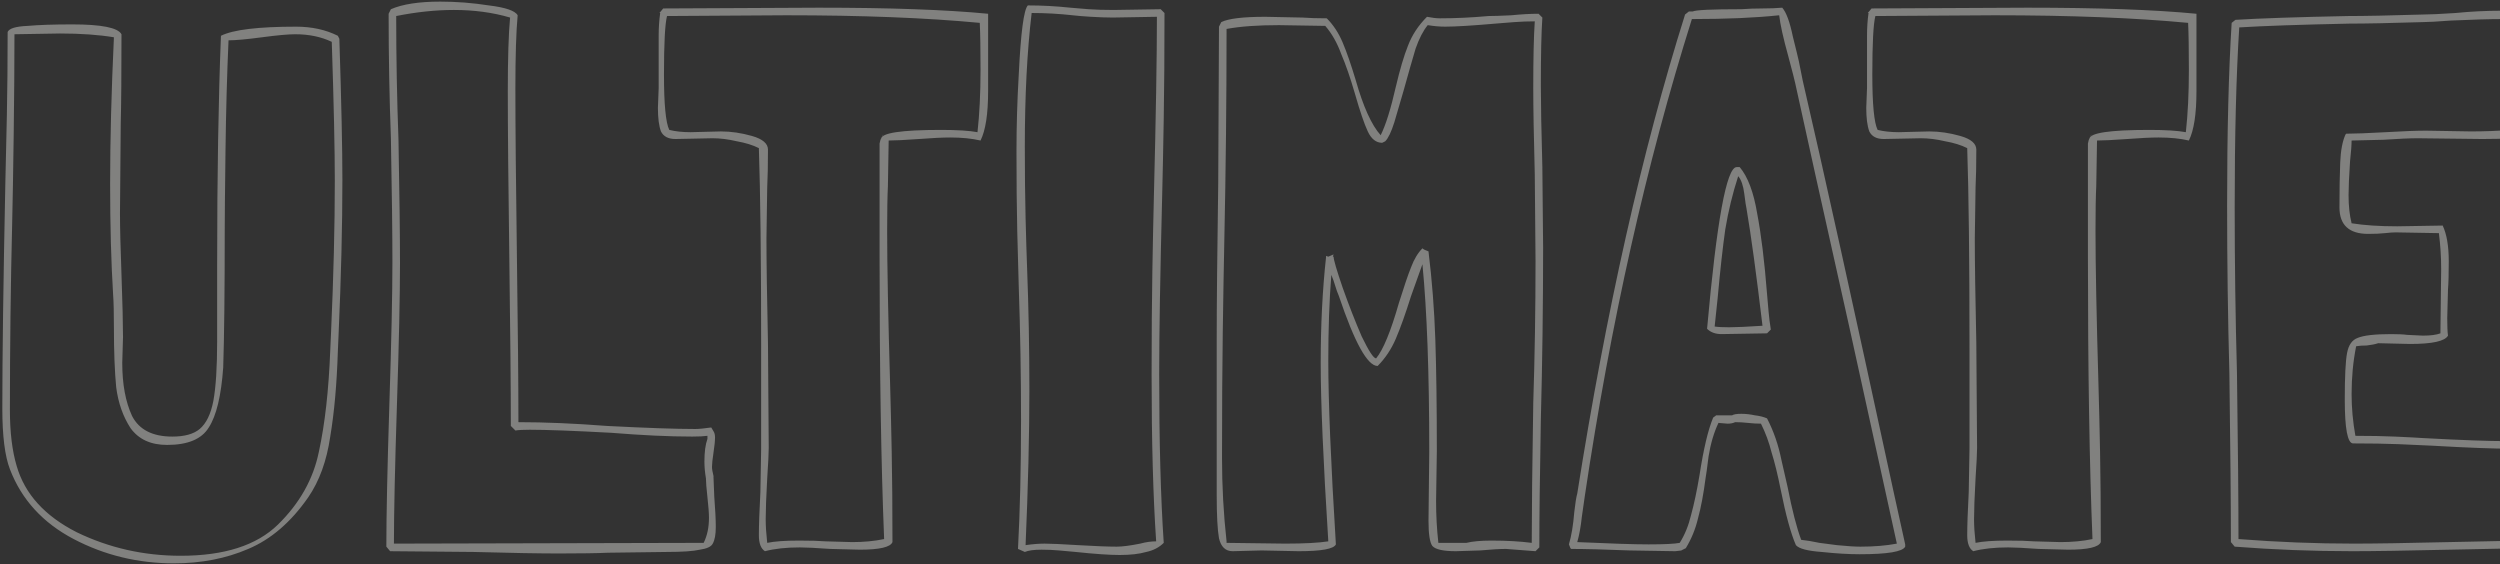 <svg width="988" height="223" viewBox="0 0 988 223" fill="none" xmlns="http://www.w3.org/2000/svg">
<rect x="0" y="0" width="988" height="223" fill="#333333" stroke="none"/>
<g style="mix-blend-mode:overlay" opacity="0.4">
<path d="M134.116 15.337C134.916 40.137 135.316 58.737 135.316 71.137C135.316 89.137 134.816 109.437 133.816 132.037L133.516 138.937C133.116 151.737 132.116 162.937 130.516 172.537C129.116 182.137 126.216 190.137 121.816 196.537C115.016 206.337 107.116 213.137 98.116 216.937C89.316 220.737 79.516 222.637 68.716 222.637C54.516 222.637 41.316 219.437 29.116 213.037C16.916 206.637 8.516 197.437 3.916 185.437C1.916 180.237 0.916 172.237 0.916 161.437C0.916 141.037 1.316 111.237 2.116 72.037C2.316 64.237 2.516 55.337 2.716 45.337C2.916 35.337 3.016 24.437 3.016 12.637C3.616 11.237 6.216 10.437 10.816 10.237C15.416 9.837 21.316 9.637 28.516 9.637C40.116 9.637 46.616 10.937 48.016 13.537C48.016 29.337 47.916 41.137 47.716 48.937L47.416 84.337C47.416 89.737 47.616 97.837 48.016 108.637C48.416 119.837 48.616 128.037 48.616 133.237L48.316 143.437C48.316 151.837 49.616 158.837 52.216 164.437C55.016 169.837 60.316 172.537 68.116 172.537C72.916 172.537 76.516 171.537 78.916 169.537C81.516 167.337 83.316 163.637 84.316 158.437C85.316 153.037 85.816 145.137 85.816 134.737V104.437C85.816 69.237 86.316 39.137 87.316 14.137C92.116 11.737 102.016 10.537 117.016 10.537C123.216 10.537 128.716 11.737 133.516 14.137L134.116 15.337ZM132.316 71.437C132.316 59.237 131.916 40.937 131.116 16.537C126.916 14.537 122.116 13.537 116.716 13.537C113.916 13.537 109.516 13.937 103.516 14.737C97.516 15.537 93.116 15.937 90.316 15.937C89.716 29.337 89.316 43.937 89.116 59.737C88.916 75.537 88.816 85.937 88.816 90.937C88.816 114.937 88.616 133.037 88.216 145.237C87.416 156.437 85.516 164.337 82.516 168.937C79.716 173.537 74.216 175.837 66.016 175.837C59.616 175.837 54.816 173.637 51.616 169.237C48.616 164.637 46.716 159.237 45.916 153.037C45.316 146.837 45.016 138.937 45.016 129.337C45.016 123.537 44.916 119.337 44.716 116.737C43.916 103.737 43.516 89.037 43.516 72.637C43.516 55.437 44.016 36.137 45.016 14.737C39.016 13.737 31.916 13.237 23.716 13.237L5.716 13.537C5.716 24.737 5.616 37.937 5.416 53.137C5.216 68.137 5.016 79.737 4.816 87.937C4.216 112.537 3.916 137.237 3.916 162.037C3.916 170.837 4.816 178.237 6.616 184.237C9.816 195.237 17.716 203.937 30.316 210.337C43.116 216.537 56.816 219.637 71.416 219.637C88.616 219.637 101.416 215.537 109.816 207.337C118.416 198.937 123.816 189.337 126.016 178.537C128.416 167.537 129.916 154.137 130.516 138.337L130.816 131.737C131.816 109.337 132.316 89.237 132.316 71.437ZM282.281 196.237C282.681 201.437 282.881 205.437 282.881 208.237C282.881 211.237 282.481 213.437 281.681 214.837C281.081 216.037 279.381 216.837 276.581 217.237C273.981 217.837 269.581 218.137 263.381 218.137L240.281 218.437C236.081 218.637 229.581 218.737 220.781 218.737C213.181 218.737 201.981 218.537 187.181 218.137L154.181 217.837L152.681 216.037C152.681 203.637 153.081 184.837 153.881 159.637C154.681 134.837 155.081 116.137 155.081 103.537C155.081 92.537 154.881 76.237 154.481 54.637C153.881 38.437 153.581 22.037 153.581 5.437L154.481 3.637C159.081 1.637 165.581 0.637 173.981 0.637C180.381 0.637 186.781 1.137 193.181 2.137C199.781 2.937 203.581 4.237 204.581 6.037C203.981 12.437 203.681 22.137 203.681 35.137C203.681 49.937 203.881 71.937 204.281 101.137C204.681 130.337 204.881 152.237 204.881 166.837C215.281 166.837 226.981 167.337 239.981 168.337C255.581 169.137 267.181 169.537 274.781 169.537C276.181 169.537 278.281 169.337 281.081 168.937C281.281 169.337 281.581 169.837 281.981 170.437C282.381 171.037 282.581 171.837 282.581 172.837C282.581 174.237 282.381 176.237 281.981 178.837C281.581 181.437 281.381 183.337 281.381 184.537C281.381 185.337 281.581 186.537 281.981 188.137V188.737L282.281 196.237ZM278.381 182.437C278.381 178.637 278.781 175.637 279.581 173.437V172.237C278.181 172.437 276.181 172.537 273.581 172.537C264.581 172.537 253.881 172.037 241.481 171.037C226.681 170.237 215.981 169.837 209.381 169.837C206.781 169.837 204.881 169.937 203.681 170.137L201.881 168.337C201.881 153.737 201.681 131.637 201.281 102.037C200.881 72.837 200.681 50.837 200.681 36.037C200.681 23.037 200.981 13.337 201.581 6.937C194.781 4.937 187.381 3.937 179.381 3.937C172.181 3.937 164.581 4.737 156.581 6.337C156.581 22.737 156.881 39.037 157.481 55.237C157.881 76.837 158.081 93.137 158.081 104.137C158.081 116.737 157.681 135.237 156.881 159.637C156.081 184.437 155.681 202.837 155.681 214.837L278.081 214.537C279.481 211.737 280.181 208.437 280.181 204.637C280.181 202.837 279.981 200.137 279.581 196.537C279.181 192.937 278.981 190.437 278.981 189.037C278.581 186.637 278.381 184.437 278.381 182.437ZM323.604 3.037C351.604 3.037 373.904 3.837 390.504 5.437V36.037C390.504 45.037 389.504 51.537 387.504 55.537C384.104 54.737 380.104 54.337 375.504 54.337C372.504 54.337 368.404 54.537 363.204 54.937C357.604 55.337 353.604 55.537 351.204 55.537L350.904 73.537C350.704 77.537 350.604 83.437 350.604 91.237C350.604 104.837 351.004 125.437 351.804 153.037C352.004 159.837 352.204 168.337 352.404 178.537C352.604 188.737 352.704 200.637 352.704 214.237C351.904 216.237 347.604 217.237 339.804 217.237L328.104 216.937C322.504 216.537 318.504 216.337 316.104 216.337C310.704 216.337 306.104 216.837 302.304 217.837C300.704 216.837 299.904 214.737 299.904 211.537C299.904 207.737 300.104 202.037 300.504 194.437L300.804 177.337V137.737C300.804 102.737 300.504 76.337 299.904 58.537C297.504 57.337 294.604 56.437 291.204 55.837C287.804 55.037 284.604 54.637 281.604 54.637L266.904 54.937C264.104 54.937 262.204 53.937 261.204 51.937C260.404 49.737 260.004 46.637 260.004 42.637L260.304 34.837V20.137C260.304 19.137 260.304 17.137 260.304 14.137C260.304 10.937 260.504 7.937 260.904 5.137H260.604L262.104 3.337L323.604 3.037ZM386.304 52.237C387.104 45.037 387.504 36.837 387.504 27.637C387.504 19.437 387.404 13.237 387.204 9.037C366.004 7.037 340.504 6.037 310.704 6.037L263.604 6.337C262.804 9.537 262.404 17.237 262.404 29.437C262.404 41.237 263.104 48.537 264.504 51.337C266.904 51.937 269.704 52.237 272.904 52.237L284.904 51.937C288.904 51.937 293.004 52.537 297.204 53.737C301.404 54.937 303.504 56.737 303.504 59.137C303.504 65.137 303.404 70.137 303.204 74.137L302.904 94.237C302.904 103.437 303.104 117.237 303.504 135.637L303.804 177.037C303.804 179.037 303.604 183.037 303.204 189.037C302.804 196.237 302.604 201.637 302.604 205.237C302.604 207.837 302.804 210.937 303.204 214.537C306.004 213.937 310.204 213.637 315.804 213.637C320.404 213.637 323.904 213.737 326.304 213.937L336.804 214.237C341.404 214.237 345.604 213.837 349.404 213.037C348.204 183.437 347.604 146.137 347.604 101.137V69.337V59.437C347.604 58.437 347.604 57.537 347.604 56.737C347.804 55.737 348.004 55.037 348.204 54.637V54.937C348.204 52.537 356.104 51.337 371.904 51.337C378.304 51.337 383.104 51.637 386.304 52.237ZM348.804 53.437L349.104 53.137L348.504 54.037L348.804 53.437ZM460.211 5.137C460.211 20.937 460.111 34.837 459.911 46.837C459.711 58.837 459.511 68.737 459.311 76.537C458.511 108.137 458.111 131.937 458.111 147.937C458.111 174.537 458.711 196.737 459.911 214.537C458.111 216.337 455.811 217.537 453.011 218.137C450.211 218.937 446.711 219.337 442.511 219.337C438.511 219.337 432.711 218.937 425.111 218.137C423.111 217.937 420.911 217.737 418.511 217.537C416.311 217.337 414.011 217.237 411.611 217.237C408.611 217.237 406.411 217.537 405.011 218.137L402.311 216.937C403.111 201.737 403.511 184.737 403.511 165.937C403.511 148.337 403.211 130.837 402.611 113.437C402.411 107.437 402.211 100.037 402.011 91.237C401.811 82.237 401.711 71.737 401.711 59.737C401.711 49.737 402.011 39.637 402.611 29.437C403.411 12.837 404.611 3.737 406.211 2.137C411.811 2.137 417.411 2.437 423.011 3.037C425.011 3.237 427.411 3.437 430.211 3.637C433.011 3.837 436.311 3.937 440.111 3.937L458.711 3.637L460.211 5.137ZM455.111 148.237C455.111 132.637 455.211 118.937 455.411 107.137C455.611 95.337 455.811 85.537 456.011 77.737C456.811 46.137 457.211 22.437 457.211 6.637L439.811 6.937C437.411 6.937 434.511 6.837 431.111 6.637C427.911 6.437 425.511 6.237 423.911 6.037C418.511 5.437 413.111 5.137 407.711 5.137C405.911 20.337 405.011 37.937 405.011 57.937C405.011 68.537 405.111 77.937 405.311 86.137C405.511 94.137 405.711 100.737 405.911 105.937C406.511 121.737 406.811 137.737 406.811 153.937C406.811 171.937 406.311 192.437 405.311 215.437C408.111 215.037 410.611 214.837 412.811 214.837C415.211 214.837 419.611 215.037 426.011 215.437C432.811 215.837 437.911 216.037 441.311 216.037C443.511 216.037 446.611 215.637 450.611 214.837C452.811 214.237 454.911 213.937 456.911 213.937C455.711 196.337 455.111 174.437 455.111 148.237ZM595.141 216.937C592.741 216.937 589.341 217.137 584.941 217.537L575.341 217.837C570.341 217.837 567.241 217.137 566.041 215.737C565.041 214.337 564.541 211.037 564.541 205.837L564.841 178.537C564.841 147.537 563.941 122.837 562.141 104.437L557.641 117.037C555.441 124.037 553.441 129.637 551.641 133.837C549.841 138.037 547.441 141.637 544.441 144.637C540.441 144.637 535.341 135.437 529.141 117.037C528.541 115.637 528.041 114.237 527.641 112.837C527.241 111.437 526.741 110.037 526.141 108.637C525.341 118.837 524.941 130.137 524.941 142.537C524.941 158.537 525.941 182.737 527.941 215.137C527.141 216.937 522.241 217.837 513.241 217.837L498.541 217.537L487.141 217.837C484.341 217.837 482.541 216.137 481.741 212.737C481.141 209.337 480.841 203.637 480.841 195.637V134.137C480.841 120.537 481.041 99.937 481.441 72.337L481.741 10.537L482.641 8.737C485.441 7.337 491.241 6.637 500.041 6.637L514.741 6.937C517.341 7.137 520.541 7.237 524.341 7.237C526.941 9.837 529.041 13.037 530.641 16.837C532.241 20.637 533.941 25.537 535.741 31.537C538.741 42.137 542.041 49.437 545.641 53.437C547.641 49.437 549.641 43.037 551.641 34.237C553.241 27.437 554.841 22.037 556.441 18.037C558.041 13.837 560.541 10.037 563.941 6.637C565.941 7.037 567.641 7.237 569.041 7.237C575.241 7.237 581.641 6.937 588.241 6.337C590.241 6.337 593.241 6.237 597.241 6.037C601.241 5.637 604.841 5.437 608.041 5.437C608.041 5.437 608.541 5.937 609.541 6.937C609.141 12.937 608.941 21.837 608.941 33.637C608.941 40.837 609.141 51.637 609.541 66.037L609.841 97.837C609.841 120.437 609.541 143.137 608.941 165.937C608.541 188.337 608.341 205.137 608.341 216.337L606.841 217.837L595.141 216.937ZM589.441 213.637C595.441 213.637 600.741 213.937 605.341 214.537C605.341 202.537 605.541 184.137 605.941 159.337C606.541 140.737 606.841 122.037 606.841 103.237L606.541 69.037C606.141 53.837 605.941 42.437 605.941 34.837C605.941 23.037 606.141 14.237 606.541 8.437C603.941 8.437 601.241 8.537 598.441 8.737C595.841 8.937 593.341 9.137 590.941 9.337C581.741 10.137 575.141 10.537 571.141 10.537C568.941 10.537 566.641 10.337 564.241 9.937C562.441 12.137 560.841 15.237 559.441 19.237C558.241 23.237 556.641 28.837 554.641 36.037C553.441 40.237 552.241 44.337 551.041 48.337C549.841 52.137 548.641 54.637 547.441 55.837L546.241 56.437C543.841 56.437 541.941 54.937 540.541 51.937C539.141 48.937 537.441 43.937 535.441 36.937C533.641 30.737 531.841 25.537 530.041 21.337C528.441 16.937 526.341 13.237 523.741 10.237L505.441 9.937C497.041 9.937 490.141 10.437 484.741 11.437C484.741 39.437 484.441 67.537 483.841 95.737C483.641 105.137 483.441 116.937 483.241 131.137C483.041 145.337 482.941 161.937 482.941 180.937C482.941 192.137 483.541 203.137 484.741 213.937V214.537L507.841 214.837C515.441 214.837 521.141 214.537 524.941 213.937C522.941 182.337 521.941 158.837 521.941 143.437C521.941 128.437 522.641 114.537 524.041 101.737V101.137L524.941 101.437L527.041 100.537L526.741 101.437H527.041C527.041 102.637 528.241 106.737 530.641 113.737C533.041 120.537 535.541 126.937 538.141 132.937C540.941 138.737 542.841 141.637 543.841 141.637C546.641 138.237 549.641 130.937 552.841 119.737C554.841 113.337 556.441 108.637 557.641 105.637C558.841 102.437 560.341 99.937 562.141 98.137C562.541 98.537 563.341 98.937 564.541 99.337C565.941 110.737 566.841 122.337 567.241 134.137C567.641 145.937 567.841 160.637 567.841 178.237L567.541 198.037C567.541 203.637 567.841 209.137 568.441 214.537H579.541C581.941 213.937 585.241 213.637 589.441 213.637ZM752.934 216.037C751.934 218.037 745.934 219.037 734.934 219.037C730.534 219.037 725.534 218.737 719.934 218.137C714.334 217.737 710.934 216.837 709.734 215.437C707.734 210.837 705.734 203.537 703.734 193.537C702.534 187.537 701.334 182.637 700.134 178.837C699.134 174.837 697.734 171.037 695.934 167.437C694.334 167.437 692.634 167.337 690.834 167.137C689.034 166.937 687.334 166.837 685.734 166.837C684.934 167.237 683.934 167.437 682.734 167.437L679.134 167.137C677.334 170.937 676.034 175.337 675.234 180.337C674.634 185.137 674.234 188.037 674.034 189.037C673.234 195.237 672.234 200.537 671.034 204.937C670.034 209.137 668.434 213.037 666.234 216.637L665.634 216.937L664.434 217.537H664.734L662.034 217.837L644.034 217.537C634.034 217.137 626.334 216.937 620.934 216.937L620.634 216.637L620.034 215.137C621.034 211.737 621.734 207.537 622.134 202.537C622.534 198.937 622.934 196.437 623.334 195.037C634.734 122.837 648.934 59.737 665.934 5.737L667.434 4.537H668.934C670.134 3.937 676.534 3.637 688.134 3.637C690.934 3.437 693.734 3.337 696.534 3.337C699.534 3.337 702.134 3.237 704.334 3.037C705.934 4.837 707.334 8.637 708.534 14.437C709.934 20.037 710.734 23.337 710.934 24.337C711.934 29.337 712.434 31.837 712.434 31.837C720.234 65.437 732.234 119.737 748.434 194.737L752.934 215.137V216.037ZM735.234 216.037C740.634 216.037 745.434 215.637 749.634 214.837L730.734 128.737C720.134 81.337 713.034 49.337 709.434 32.737C709.234 31.737 708.334 28.237 706.734 22.237C704.734 15.037 703.534 9.637 703.134 6.037C693.734 7.037 682.234 7.537 668.634 7.537C650.634 64.737 636.534 127.537 626.334 195.937C626.134 197.537 625.734 200.337 625.134 204.337C624.734 208.137 624.134 211.437 623.334 214.237C636.534 214.837 645.934 215.137 651.534 215.137C657.734 215.137 661.834 214.937 663.834 214.537C665.834 211.337 667.334 207.637 668.334 203.437C669.534 199.037 670.634 193.837 671.634 187.837C673.234 177.437 675.034 169.837 677.034 165.037L678.234 164.137H684.534C685.134 163.737 686.334 163.537 688.134 163.537C689.934 163.537 691.734 163.737 693.534 164.137C695.334 164.337 696.934 164.737 698.334 165.337C700.934 170.337 702.834 175.837 704.034 181.837C705.434 187.837 706.234 191.337 706.434 192.337C708.234 201.537 710.034 208.537 711.834 213.337C713.834 213.537 716.234 213.937 719.034 214.537C721.834 214.937 724.134 215.237 725.934 215.437C729.934 215.837 733.034 216.037 735.234 216.037ZM680.334 132.037C677.934 132.037 676.034 131.337 674.634 129.937C678.434 87.337 682.334 66.037 686.334 66.037H687.534C690.734 69.837 693.034 75.937 694.434 84.337C696.034 92.737 697.334 103.337 698.334 116.137C698.534 118.337 698.734 120.637 698.934 123.037C699.134 125.437 699.434 127.837 699.834 130.237L698.334 131.737L680.334 132.037ZM683.334 129.337C686.134 129.337 690.534 129.137 696.534 128.737C694.134 108.537 692.034 93.137 690.234 82.537C690.034 81.737 689.734 79.737 689.334 76.537C688.934 73.337 688.134 71.037 686.934 69.637C684.734 76.437 683.034 83.437 681.834 90.637C680.834 97.637 679.834 106.637 678.834 117.637L677.634 129.037C678.834 129.237 680.734 129.337 683.334 129.337ZM801.143 3.037C829.143 3.037 851.443 3.837 868.043 5.437V36.037C868.043 45.037 867.043 51.537 865.043 55.537C861.643 54.737 857.643 54.337 853.043 54.337C850.043 54.337 845.943 54.537 840.743 54.937C835.143 55.337 831.143 55.537 828.743 55.537L828.443 73.537C828.243 77.537 828.143 83.437 828.143 91.237C828.143 104.837 828.543 125.437 829.343 153.037C829.543 159.837 829.743 168.337 829.943 178.537C830.143 188.737 830.243 200.637 830.243 214.237C829.443 216.237 825.143 217.237 817.343 217.237L805.643 216.937C800.043 216.537 796.043 216.337 793.643 216.337C788.243 216.337 783.643 216.837 779.843 217.837C778.243 216.837 777.443 214.737 777.443 211.537C777.443 207.737 777.643 202.037 778.043 194.437L778.343 177.337V137.737C778.343 102.737 778.043 76.337 777.443 58.537C775.043 57.337 772.143 56.437 768.743 55.837C765.343 55.037 762.143 54.637 759.143 54.637L744.443 54.937C741.643 54.937 739.743 53.937 738.743 51.937C737.943 49.737 737.543 46.637 737.543 42.637L737.843 34.837V20.137C737.843 19.137 737.843 17.137 737.843 14.137C737.843 10.937 738.043 7.937 738.443 5.137H738.143L739.643 3.337L801.143 3.037ZM863.843 52.237C864.643 45.037 865.043 36.837 865.043 27.637C865.043 19.437 864.943 13.237 864.743 9.037C843.543 7.037 818.043 6.037 788.243 6.037L741.143 6.337C740.343 9.537 739.943 17.237 739.943 29.437C739.943 41.237 740.643 48.537 742.043 51.337C744.443 51.937 747.243 52.237 750.443 52.237L762.443 51.937C766.443 51.937 770.543 52.537 774.743 53.737C778.943 54.937 781.043 56.737 781.043 59.137C781.043 65.137 780.943 70.137 780.743 74.137L780.443 94.237C780.443 103.437 780.643 117.237 781.043 135.637L781.343 177.037C781.343 179.037 781.143 183.037 780.743 189.037C780.343 196.237 780.143 201.637 780.143 205.237C780.143 207.837 780.343 210.937 780.743 214.537C783.543 213.937 787.743 213.637 793.343 213.637C797.943 213.637 801.443 213.737 803.843 213.937L814.343 214.237C818.943 214.237 823.143 213.837 826.943 213.037C825.743 183.437 825.143 146.137 825.143 101.137V69.337V59.437C825.143 58.437 825.143 57.537 825.143 56.737C825.343 55.737 825.543 55.037 825.743 54.637V54.937C825.743 52.537 833.643 51.337 849.443 51.337C855.843 51.337 860.643 51.637 863.843 52.237ZM826.343 53.437L826.643 53.137L826.043 54.037L826.343 53.437ZM1010.35 189.637C1010.35 196.837 1010.15 202.637 1009.75 207.037C1009.35 211.437 1008.15 214.637 1006.15 216.637C997.55 216.637 984.85 216.837 968.05 217.237C950.85 217.637 938.05 217.837 929.65 217.837C914.05 217.837 898.55 217.237 883.15 216.037L881.65 214.237C881.65 199.437 881.45 177.237 881.05 147.637C880.45 125.437 880.15 103.237 880.15 81.037C880.15 52.237 880.75 28.237 881.95 9.037L883.45 7.837C893.25 7.237 908.05 6.737 927.85 6.337C934.45 6.337 944.35 6.137 957.55 5.737C960.15 5.737 964.45 5.537 970.45 5.137C976.45 4.537 982.45 4.237 988.45 4.237C995.25 4.237 1001.75 4.837 1007.95 6.037C1009.35 9.037 1010.05 13.237 1010.05 18.637C1010.05 22.437 1009.85 27.937 1009.45 35.137L1009.15 50.437C1007.75 53.437 998.35 54.937 980.95 54.937L955.45 54.637C952.45 54.637 947.95 54.837 941.95 55.237L929.35 55.537C929.35 57.337 929.15 60.037 928.75 63.637C928.35 69.637 928.15 74.137 928.15 77.137C928.15 81.337 928.55 85.037 929.35 88.237C934.35 89.037 940.35 89.437 947.35 89.437L965.35 89.137C966.95 92.537 967.75 97.237 967.75 103.237C967.75 108.237 967.65 111.937 967.45 114.337L967.15 125.737C967.15 128.937 967.25 131.237 967.45 132.637C966.25 134.837 961.25 135.937 952.45 135.937L939.85 135.637C938.65 136.037 937.15 136.337 935.35 136.537C933.75 136.537 932.35 136.637 931.15 136.837C929.95 142.837 929.35 149.137 929.35 155.737C929.35 161.137 929.85 166.637 930.85 172.237C936.85 172.237 942.05 172.337 946.45 172.537C951.05 172.737 954.85 172.937 957.85 173.137C972.65 173.937 983.65 174.337 990.85 174.337C994.65 174.337 1000.55 174.137 1008.55 173.737C1008.55 173.737 1009.05 174.237 1010.05 175.237V175.837C1010.25 179.037 1010.35 183.637 1010.35 189.637ZM1004.95 213.637C1006.55 206.637 1007.35 198.837 1007.35 190.237C1007.35 184.437 1007.25 180.037 1007.05 177.037C1003.85 177.237 999.05 177.337 992.65 177.337C985.65 177.337 975.15 176.937 961.15 176.137C957.55 175.937 953.15 175.737 947.95 175.537C942.75 175.337 936.75 175.237 929.95 175.237C927.75 175.237 926.65 169.437 926.65 157.837C926.65 148.837 926.95 142.737 927.55 139.537C928.15 136.337 929.55 134.337 931.75 133.537C934.15 132.537 938.55 132.037 944.95 132.037C947.75 132.037 949.85 132.137 951.25 132.337L957.55 132.637C960.55 132.637 962.85 132.337 964.45 131.737L964.75 106.237C964.75 101.637 964.45 96.937 963.85 92.137L946.75 91.837C945.75 91.837 944.35 91.937 942.55 92.137C940.75 92.337 938.55 92.437 935.95 92.437C928.35 92.437 924.55 88.937 924.55 81.937C924.55 74.937 924.65 69.037 924.85 64.237C925.05 59.437 925.75 55.737 926.95 53.137L927.25 52.837C930.45 52.837 935.65 52.637 942.85 52.237C949.65 51.837 954.95 51.637 958.75 51.637L976.45 51.937C987.45 51.937 997.35 51.137 1006.15 49.537L1006.45 35.437C1006.85 29.037 1007.05 24.137 1007.05 20.737C1007.05 15.337 1006.85 11.337 1006.45 8.737C1001.65 7.937 995.75 7.537 988.75 7.537C983.95 7.537 977.15 7.737 968.35 8.137C963.15 8.537 959.55 8.737 957.55 8.737C944.75 9.137 935.05 9.337 928.45 9.337C909.05 9.737 894.55 10.237 884.95 10.837C883.75 29.837 883.15 53.537 883.15 81.937C883.15 103.937 883.45 125.737 884.05 147.337C884.45 176.537 884.65 198.437 884.65 213.037C900.05 214.237 915.25 214.837 930.25 214.837C938.45 214.837 950.95 214.637 967.75 214.237C984.15 213.837 996.55 213.637 1004.95 213.637Z" fill="#F4F4EF"/>
</g>
</svg>
